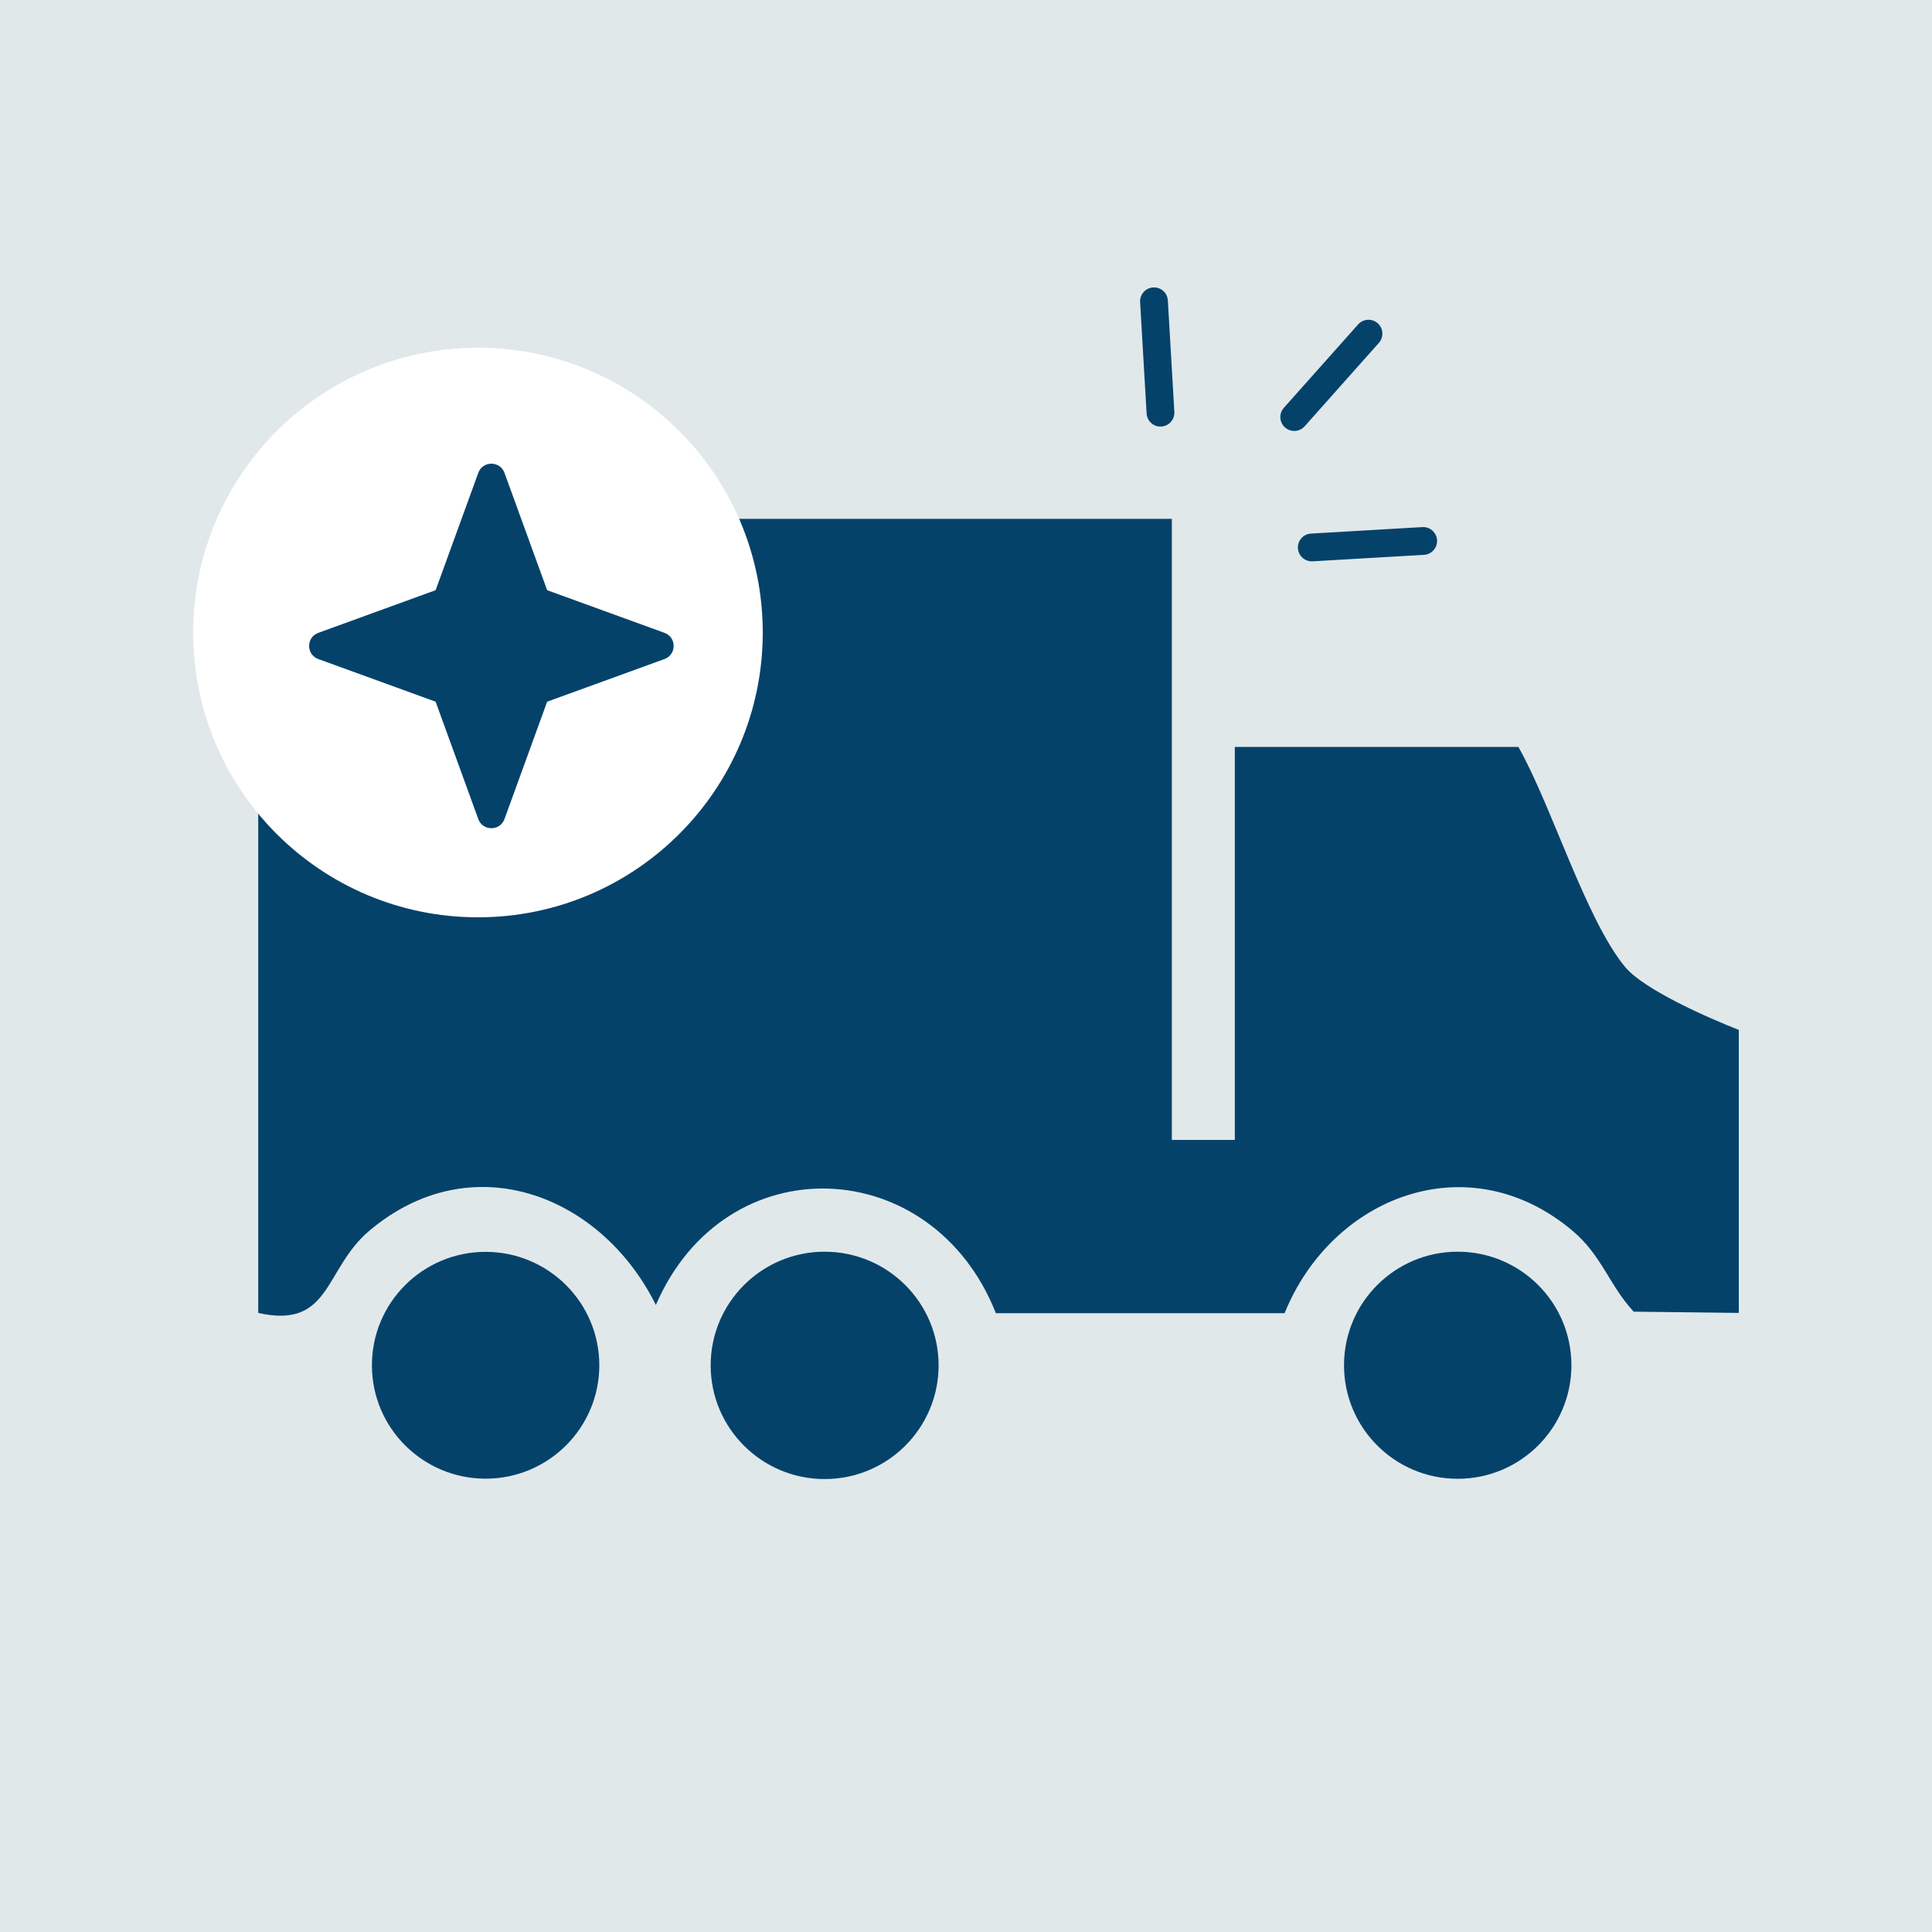<svg width="50" height="50" viewBox="0 0 50 50" fill="none" xmlns="http://www.w3.org/2000/svg">
<rect width="50" height="50" fill="#E1E8EA"/>
<path d="M30.327 13.428V29.501H31.957V19.33H39.295C40.142 20.815 41.038 23.789 42.054 25.021C42.548 25.62 44.245 26.358 45 26.654V33.978L42.28 33.946C41.648 33.265 41.458 32.496 40.703 31.858C38.018 29.586 34.48 30.948 33.245 33.985H25.773C24.132 29.833 18.77 29.61 16.974 33.773C15.552 30.909 12.194 29.617 9.551 31.858C8.383 32.849 8.567 34.405 6.683 33.978V13.428H30.324H30.327Z" fill="#05426A"/>
<path d="M21.341 38.278C22.97 38.278 24.291 36.961 24.291 35.336C24.291 33.711 22.97 32.394 21.341 32.394C19.713 32.394 18.392 33.711 18.392 35.336C18.392 36.961 19.713 38.278 21.341 38.278Z" fill="#05426A"/>
<path d="M37.725 38.271C39.35 38.271 40.668 36.956 40.668 35.333C40.668 33.709 39.35 32.394 37.725 32.394C36.1 32.394 34.783 33.709 34.783 35.333C34.783 36.956 36.1 38.271 37.725 38.271Z" fill="#05426A"/>
<path d="M12.567 38.268C14.192 38.268 15.51 36.954 15.51 35.333C15.51 33.712 14.192 32.398 12.567 32.398C10.942 32.398 9.625 33.712 9.625 35.333C9.625 36.954 10.942 38.268 12.567 38.268Z" fill="#05426A"/>
<path d="M12.37 23.74C16.44 23.74 19.74 20.44 19.74 16.37C19.74 12.3 16.44 9 12.37 9C8.3 9 5 12.3 5 16.37C5 20.44 8.3 23.74 12.37 23.74Z" fill="white"/>
<path d="M8.238 16.378L11.274 15.274L12.378 12.238C12.493 11.921 12.941 11.921 13.056 12.238L14.16 15.274L17.197 16.378C17.513 16.493 17.513 16.941 17.197 17.056L14.16 18.16L13.056 21.197C12.941 21.513 12.493 21.513 12.378 21.197L11.274 18.16L8.238 17.056C7.921 16.941 7.921 16.493 8.238 16.378Z" fill="#05426A"/>
<path fill-rule="evenodd" clip-rule="evenodd" d="M35.656 8.367C35.804 8.499 35.817 8.726 35.685 8.874L33.764 11.033C33.632 11.181 33.404 11.194 33.256 11.062C33.108 10.93 33.094 10.703 33.226 10.554L35.148 8.396C35.28 8.248 35.508 8.235 35.656 8.367Z" fill="#05426A"/>
<path fill-rule="evenodd" clip-rule="evenodd" d="M29.845 7.439C30.043 7.427 30.213 7.578 30.224 7.777L30.392 10.659C30.403 10.857 30.252 11.027 30.053 11.039C29.855 11.05 29.685 10.899 29.674 10.701L29.506 7.818C29.495 7.62 29.646 7.45 29.845 7.439Z" fill="#05426A"/>
<path fill-rule="evenodd" clip-rule="evenodd" d="M37.191 13.98C37.202 14.178 37.051 14.348 36.853 14.359L33.97 14.527C33.772 14.538 33.602 14.387 33.59 14.188C33.579 13.99 33.73 13.82 33.929 13.809L36.811 13.641C37.009 13.63 37.179 13.781 37.191 13.98Z" fill="#05426A"/>
</svg>
